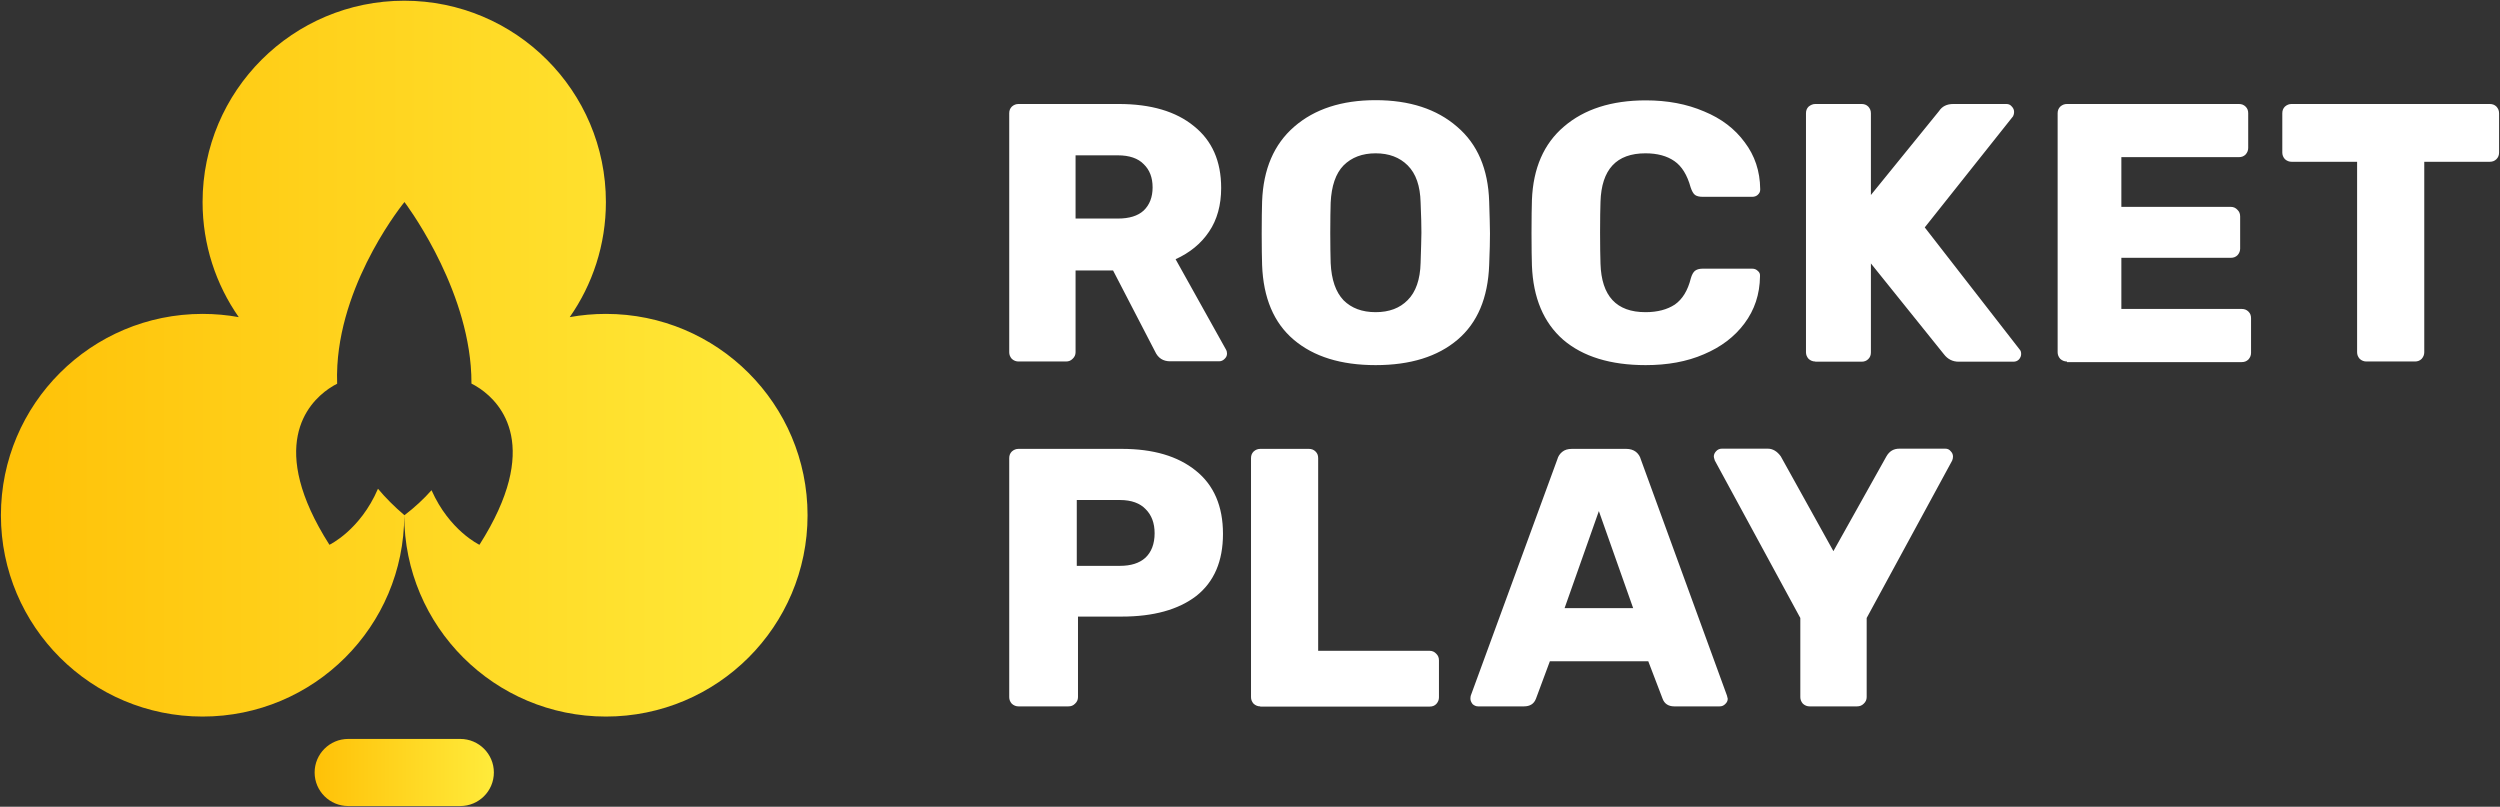 <svg width="1630" height="526" viewBox="0 0 1630 526" fill="none" xmlns="http://www.w3.org/2000/svg">
<rect x="0" y="0" width="1630" height="526" fill="#333333" stroke="none"/>
<g clip-path="url(#clip0_647_396)">
<path d="M300.091 481.781H227.046C214.943 481.781 205.132 491.576 205.132 503.659C205.132 515.742 214.943 525.537 227.046 525.537H300.091C312.193 525.537 322.004 515.742 322.004 503.659C322.004 491.576 312.193 481.781 300.091 481.781Z" fill="url(#paint0_linear_647_396)"/>
<path fill-rule="evenodd" clip-rule="evenodd" d="M312.991 253.41C326.899 262.96 353.242 291.365 312.597 355.199C312.597 355.199 293.051 345.99 281.36 319.622C276.349 325.274 270.497 330.729 263.706 335.929L263.563 335.808C257.015 330.24 251.337 324.513 246.441 318.673C234.802 345.77 214.789 355.199 214.789 355.199C174.236 291.51 200.366 263.089 214.298 253.476C216.582 251.899 218.538 250.83 219.818 250.191C219.672 246.191 219.724 242.216 219.952 238.28C223.273 180.89 263.706 131.733 263.706 131.733C263.706 131.733 302.219 182.254 306.921 238.506C307.243 242.35 307.406 246.221 307.389 250.104C308.645 250.721 310.641 251.796 312.991 253.41ZM371.463 206.766C386.327 185.499 395.045 159.632 395.045 131.733C395.045 59.235 336.179 0.465 263.563 0.465C190.949 0.465 132.082 59.235 132.082 131.733C132.082 159.632 140.8 185.499 155.664 206.766C148.013 205.382 140.133 204.66 132.082 204.66C59.467 204.66 0.601 263.431 0.601 335.929C0.601 408.427 59.467 467.197 132.082 467.197C204.697 467.197 263.563 408.427 263.563 335.929C263.563 408.427 322.43 467.197 395.045 467.197C467.66 467.197 526.526 408.427 526.526 335.929C526.526 263.431 467.66 204.66 395.045 204.66C386.995 204.66 379.113 205.382 371.463 206.766Z" fill="url(#paint1_linear_647_396)"/>
<path d="M664.061 235.695C662.483 235.695 661.037 235.17 659.722 233.989C658.539 232.676 658.013 231.232 658.013 229.657V73.841C658.013 72.135 658.539 70.691 659.722 69.509C661.037 68.328 662.483 67.803 664.061 67.803H729.407C750.444 67.803 766.748 72.66 778.45 82.242C790.283 91.694 796.2 105.083 796.2 122.542C796.2 133.699 793.57 143.282 788.311 151.027C783.052 158.903 775.689 164.81 766.485 169.011L799.355 227.95C799.881 228.869 800.013 229.788 800.013 230.576C800.013 231.888 799.487 233.07 798.303 234.12C797.383 235.039 796.2 235.564 794.885 235.564H762.935C758.333 235.564 755.046 233.464 753.074 229.132L725.726 176.362H701.27V229.657C701.27 231.363 700.613 232.807 699.298 233.989C698.114 235.17 696.8 235.695 694.959 235.695H664.061ZM728.881 142.494C736.244 142.494 741.898 140.788 745.711 137.244C749.524 133.568 751.496 128.58 751.496 122.148C751.496 115.716 749.524 110.727 745.711 107.052C742.029 103.245 736.376 101.276 728.881 101.276H701.27V142.494H728.881ZM896.915 238.058C874.3 238.058 856.55 232.545 843.533 221.518C830.516 210.492 823.679 194.214 822.89 172.817C822.759 168.223 822.627 161.266 822.627 152.208C822.627 142.888 822.759 135.931 822.89 131.337C823.679 110.202 830.648 94.056 843.796 82.636C857.076 71.084 874.826 65.309 896.915 65.309C919.003 65.309 936.753 71.084 950.033 82.636C963.313 93.925 970.281 110.202 970.939 131.337C971.202 140.657 971.464 147.614 971.464 152.208C971.464 156.671 971.333 163.497 970.939 172.817C970.15 194.214 963.313 210.492 950.296 221.518C937.279 232.545 919.529 238.058 896.915 238.058ZM896.915 203.534C905.724 203.534 912.692 200.909 917.82 195.658C923.079 190.407 925.972 182.269 926.235 171.374C926.498 162.053 926.761 155.49 926.761 151.683C926.761 147.483 926.629 140.919 926.235 131.993C925.972 121.229 923.211 113.222 917.82 107.84C912.561 102.589 905.592 99.963 896.915 99.963C888.237 99.963 881.268 102.589 876.009 107.84C870.881 113.09 868.12 121.229 867.594 132.124C867.463 136.587 867.331 143.151 867.331 151.815C867.331 160.347 867.463 166.779 867.594 171.505C868.12 182.4 870.881 190.407 876.009 195.789C881.137 200.909 888.105 203.534 896.915 203.534ZM1072.97 238.058C1050.09 238.058 1032.08 232.545 1019.19 221.518C1006.44 210.36 999.602 194.214 998.813 173.08C998.681 168.748 998.55 161.791 998.55 151.946C998.55 141.969 998.681 134.881 998.813 130.418C999.602 109.677 1006.57 93.663 1019.72 82.505C1032.87 71.216 1050.62 65.44 1073.1 65.44C1087.17 65.44 1099.79 67.803 1111.1 72.66C1122.27 77.254 1131.08 83.949 1137.53 92.744C1144.1 101.407 1147.52 111.515 1147.65 123.198V123.723C1147.65 125.036 1147.12 126.086 1145.94 127.136C1145.02 127.924 1143.84 128.317 1142.52 128.317H1110.05C1107.94 128.317 1106.36 127.924 1105.18 127.136C1104 126.217 1103.08 124.511 1102.29 122.148C1100.05 114.009 1096.5 108.365 1091.77 105.083C1086.91 101.67 1080.59 99.963 1072.84 99.963C1053.9 99.963 1044.17 110.465 1043.52 131.599C1043.38 135.931 1043.25 142.494 1043.25 151.552C1043.25 160.478 1043.38 167.304 1043.52 171.899C1044.17 193.033 1053.9 203.534 1072.84 203.534C1080.73 203.534 1087.04 201.828 1092.03 198.546C1097.03 195.002 1100.45 189.357 1102.42 181.481C1103.08 179.118 1104 177.543 1105.05 176.624C1106.23 175.705 1107.81 175.18 1110.05 175.18H1142.52C1143.97 175.18 1145.15 175.705 1146.07 176.624C1147.26 177.543 1147.65 178.725 1147.52 180.168C1147.39 191.851 1143.97 202.09 1137.39 210.885C1130.95 219.549 1122.14 226.244 1110.97 230.969C1099.79 235.826 1087.17 238.058 1072.97 238.058ZM1183.54 235.695C1181.97 235.695 1180.52 235.17 1179.21 233.989C1178.02 232.676 1177.5 231.232 1177.5 229.657V73.841C1177.5 72.135 1178.02 70.691 1179.21 69.509C1180.52 68.459 1181.97 67.803 1183.54 67.803H1213.78C1215.49 67.803 1216.94 68.328 1218.12 69.509C1219.18 70.691 1219.83 72.003 1219.83 73.841V127.136L1264.27 72.397C1266.25 69.378 1269.27 67.803 1273.61 67.803H1308.19C1309.63 67.803 1310.82 68.328 1311.74 69.509C1312.66 70.428 1313.18 71.609 1313.18 72.922C1313.18 74.104 1312.92 75.022 1312.53 75.81L1254.94 148.27L1316.87 227.95C1317.52 228.607 1317.79 229.525 1317.79 230.838C1317.79 232.151 1317.26 233.332 1316.34 234.382C1315.42 235.301 1314.24 235.826 1312.79 235.826H1277.03C1273.21 235.826 1269.93 234.251 1267.43 230.969L1219.83 171.767V229.788C1219.83 231.494 1219.31 232.938 1218.12 234.12C1216.94 235.301 1215.49 235.826 1213.78 235.826H1183.54V235.695ZM1347.63 235.695C1346.06 235.695 1344.61 235.17 1343.29 233.989C1342.11 232.676 1341.58 231.232 1341.58 229.657V73.841C1341.58 72.135 1342.11 70.691 1343.29 69.509C1344.61 68.328 1346.06 67.803 1347.63 67.803H1459.79C1461.5 67.803 1462.94 68.328 1464.13 69.509C1465.31 70.691 1465.83 72.003 1465.83 73.841V96.419C1465.83 97.994 1465.31 99.438 1464.13 100.751C1462.94 101.933 1461.5 102.458 1459.79 102.458H1383.13V134.881H1454.53C1456.24 134.881 1457.68 135.537 1458.87 136.85C1460.05 138.031 1460.58 139.344 1460.58 141.182V162.053C1460.58 163.629 1460.05 165.073 1458.87 166.385C1457.68 167.567 1456.24 168.092 1454.53 168.092H1383.13V201.434H1461.63C1463.34 201.434 1464.78 201.959 1465.97 203.14C1467.15 204.322 1467.68 205.635 1467.68 207.472V230.051C1467.68 231.626 1467.15 233.07 1465.97 234.382C1464.78 235.564 1463.34 236.089 1461.63 236.089H1347.63V235.695ZM1542.88 235.695C1541.31 235.695 1539.86 235.17 1538.54 233.989C1537.36 232.676 1536.83 231.232 1536.83 229.657V105.477H1494.1C1492.53 105.477 1491.08 104.952 1489.76 103.77C1488.58 102.458 1488.06 101.014 1488.06 99.438V73.841C1488.06 72.135 1488.58 70.691 1489.76 69.509C1491.08 68.328 1492.53 67.803 1494.1 67.803H1623.35C1625.06 67.803 1626.51 68.328 1627.69 69.509C1628.74 70.691 1629.4 72.003 1629.4 73.841V99.438C1629.4 101.145 1628.87 102.589 1627.69 103.77C1626.51 104.952 1625.06 105.477 1623.35 105.477H1580.62V229.657C1580.62 231.232 1580.09 232.676 1578.91 233.989C1577.73 235.17 1576.28 235.695 1574.57 235.695H1542.88ZM664.061 460.558C662.483 460.558 661.037 460.033 659.722 458.852C658.539 457.539 658.013 456.095 658.013 454.52V298.704C658.013 296.997 658.539 295.553 659.722 294.372C661.037 293.191 662.483 292.666 664.061 292.666H731.379C751.89 292.666 767.931 297.391 779.633 306.843C791.466 316.294 797.383 330.077 797.383 348.061C797.383 365.913 791.598 379.434 779.896 388.623C768.194 397.549 752.022 402.012 731.379 402.012H702.848V454.52C702.848 456.226 702.19 457.67 700.876 458.852C699.692 460.033 698.377 460.558 696.537 460.558H664.061ZM730.196 368.933C737.296 368.933 742.818 367.226 746.763 363.682C750.707 360.006 752.811 354.624 752.811 347.667C752.811 341.104 750.839 335.853 747.026 332.046C743.344 328.108 737.69 326.008 730.196 326.008H702.059V368.933H730.196ZM821.707 460.558C820.129 460.558 818.683 460.033 817.368 458.852C816.185 457.539 815.659 456.095 815.659 454.52V298.704C815.659 296.997 816.185 295.553 817.368 294.372C818.683 293.191 820.129 292.666 821.707 292.666H853.394C855.103 292.666 856.55 293.191 857.733 294.372C858.916 295.553 859.442 296.866 859.442 298.704V424.328H932.151C933.861 424.328 935.307 424.984 936.49 426.297C937.674 427.478 938.2 428.791 938.2 430.629V454.651C938.2 456.226 937.674 457.67 936.49 458.983C935.307 460.164 933.992 460.689 932.151 460.689H821.707V460.558ZM963.707 460.558C962.392 460.558 961.209 460.033 960.157 459.114C959.237 457.933 958.711 456.751 958.711 455.57C958.711 454.651 958.842 453.863 958.974 453.469L1015.38 299.492C1015.91 297.523 1016.96 295.947 1018.53 294.635C1020.11 293.322 1022.22 292.666 1024.85 292.666H1060.35C1062.84 292.666 1064.95 293.322 1066.66 294.635C1068.23 295.947 1069.29 297.523 1069.81 299.492L1125.96 453.469L1126.48 455.57C1126.48 456.882 1125.96 458.064 1124.77 459.114C1123.85 460.033 1122.67 460.558 1121.22 460.558H1091.64C1087.83 460.558 1085.2 458.851 1084.01 455.57L1074.68 431.154H1010.51L1001.44 455.57C1000.13 458.983 997.498 460.558 993.553 460.558H963.707ZM1064.82 396.499L1042.46 333.228L1020.11 396.499H1064.82ZM1179.86 460.558C1178.28 460.558 1176.84 460.033 1175.52 458.852C1174.34 457.539 1173.81 456.095 1173.81 454.52V402.931L1118.07 300.279C1117.54 298.835 1117.41 297.916 1117.41 297.654C1117.41 296.341 1117.93 295.291 1118.86 294.241C1119.91 293.059 1121.22 292.534 1122.67 292.534H1152.65C1155.8 292.534 1158.69 294.241 1161.06 297.523L1195.38 359.35L1229.96 297.523C1231.93 294.11 1234.69 292.534 1238.37 292.534H1268.35C1269.8 292.534 1270.98 293.059 1271.9 294.241C1272.82 295.16 1273.35 296.341 1273.35 297.654C1273.35 298.441 1273.21 299.36 1272.82 300.279L1217.07 402.931V454.52C1217.07 456.226 1216.41 457.67 1215.1 458.852C1213.92 460.033 1212.47 460.558 1210.76 460.558H1179.86Z" fill="white"/>
</g>
<defs>
<linearGradient id="paint0_linear_647_396" x1="322.004" y1="503.659" x2="205.132" y2="503.659" gradientUnits="userSpaceOnUse">
<stop stop-color="#FFEB3B"/>
<stop offset="1" stop-color="#FFC107"/>
</linearGradient>
<linearGradient id="paint1_linear_647_396" x1="526.526" y1="233.831" x2="0.601" y2="233.831" gradientUnits="userSpaceOnUse">
<stop stop-color="#FFEB3B"/>
<stop offset="1" stop-color="#FFC107"/>
</linearGradient>
<clipPath id="clip0_647_396">
<rect width="1630" height="526" fill="white"/>
</clipPath>
</defs>
</svg>
